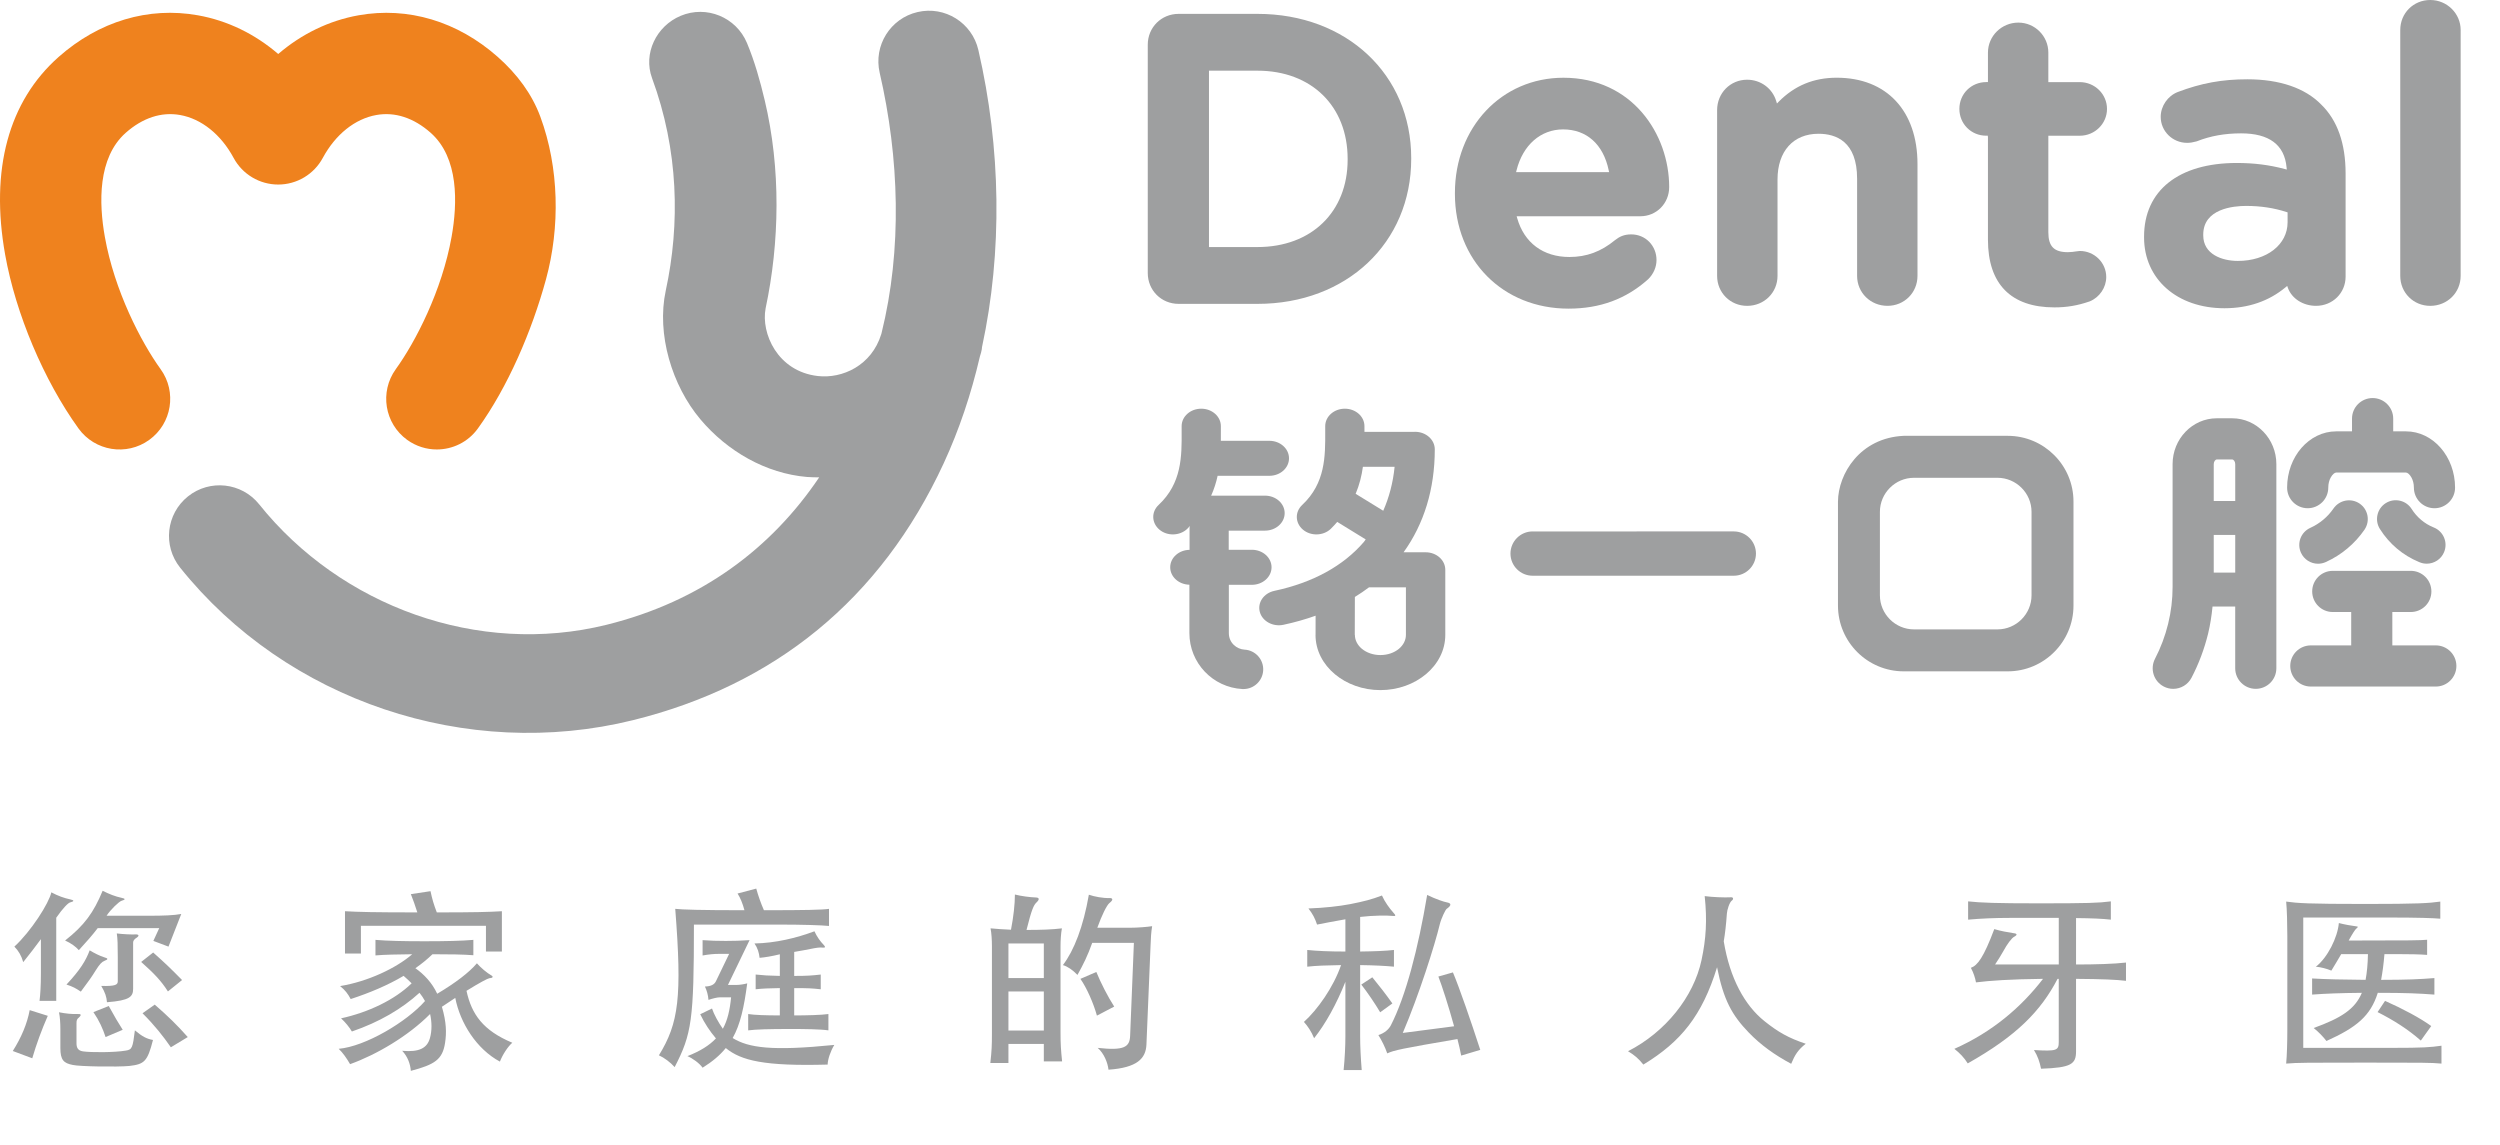 <?xml version="1.0" encoding="utf-8"?>
<!-- Generator: Adobe Illustrator 17.0.0, SVG Export Plug-In . SVG Version: 6.00 Build 0)  -->
<!DOCTYPE svg PUBLIC "-//W3C//DTD SVG 1.1//EN" "http://www.w3.org/Graphics/SVG/1.1/DTD/svg11.dtd">
<svg version="1.1" id="图层_1" xmlns="http://www.w3.org/2000/svg" xmlns:xlink="http://www.w3.org/1999/xlink" x="0px" y="0px"
	 width="152.509px" height="69.855px" viewBox="0 0 152.509 69.855" enable-background="new 0 0 152.509 69.855"
	 xml:space="preserve">
<g>
	<g>
		<path fill-rule="evenodd" clip-rule="evenodd" fill="#EF821E" d="M26.647,27.419c-0.627,0-1.259-0.19-1.805-0.583
			c-1.383-0.998-1.696-2.929-0.699-4.313c1.204-1.669,2.818-4.786,3.405-8.073c0.368-2.057,0.446-4.829-1.277-6.351
			c-1.03-0.911-2.177-1.287-3.312-1.083c-1.306,0.232-2.495,1.186-3.268,2.618c-0.539,1-1.582,1.624-2.719,1.624
			c-1.136,0-2.181-0.623-2.72-1.624c-0.771-1.432-1.962-2.386-3.265-2.618C9.849,6.812,8.704,7.188,7.673,8.099
			c-1.72,1.522-1.644,4.294-1.277,6.352c0.587,3.287,2.202,6.404,3.404,8.073c0.999,1.384,0.685,3.315-0.699,4.313
			c-1.384,0.998-3.314,0.684-4.313-0.7C2.672,23.2,0.957,19.138,0.314,15.536C-0.612,10.35,0.519,6.178,3.58,3.471
			c2.46-2.174,5.474-3.076,8.491-2.538c1.804,0.321,3.483,1.141,4.902,2.361c1.419-1.218,3.096-2.039,4.902-2.361
			c3.015-0.537,6.031,0.364,8.489,2.538c1.19,1.051,2.093,2.275,2.602,3.657c1.143,3.098,1.212,6.728,0.342,9.91
			c-0.867,3.173-2.327,6.565-4.154,9.099C28.551,26.975,27.605,27.419,26.647,27.419"/>
		<path fill-rule="evenodd" clip-rule="evenodd" fill="#9E9FA0" d="M59.683,3.049c-0.384-1.663-2.045-2.701-3.706-2.314
			c-1.662,0.384-2.698,2.043-2.313,3.706c1.198,5.183,1.381,10.774,0.111,15.891c-0.004,0.018-0.01,0.035-0.015,0.053
			c-0.591,1.92-2.377,2.727-3.873,2.554c-2.459-0.284-3.473-2.611-3.182-4.13c0.854-4.023,0.939-8.511-0.055-12.692
			c-0.282-1.186-0.612-2.365-1.082-3.494c-0.659-1.574-2.466-2.317-4.042-1.659c-1.493,0.625-2.299,2.307-1.75,3.799
			c1.624,4.396,1.716,8.897,0.838,12.962c-0.574,2.663,0.383,5.802,2.112,7.855c1.64,1.949,3.995,3.304,6.503,3.517
			c0.247,0.021,0.495,0.019,0.743,0.024c-2.909,4.319-7.18,7.558-12.966,8.992c-7.821,1.939-16.214-1.124-21.197-7.349
			c-1.068-1.331-3.011-1.546-4.343-0.481c-1.331,1.066-1.546,3.01-0.479,4.343c6.499,8.121,17.489,11.82,27.641,9.304
			c8.581-2.127,15.076-7.308,18.944-15.674c0.945-2.047,1.674-4.227,2.199-6.484c0.004-0.014,0.009-0.03,0.012-0.044
			c0.047-0.134,0.082-0.273,0.109-0.416l0.001-0.004v-0.001c0.008-0.043,0.006-0.089,0.013-0.132
			C61.164,15.353,61.066,9.032,59.683,3.049"/>
		<path fill="#9E9FA0" d="M71.899,18.537h4.812c5.434,0,9.378-3.72,9.378-8.845V9.643c0-5.097-3.945-8.797-9.378-8.797h-4.812
			c-1.054,0-1.881,0.826-1.881,1.88v13.932C70.018,17.712,70.845,18.537,71.899,18.537 M73.752,4.312h2.959
			c3.29,0,5.5,2.162,5.5,5.38V9.74c0,3.189-2.21,5.331-5.5,5.331l-2.959,0.001V4.312z"/>
		<path fill="#9E9FA0" d="M100.539,17.038l0.016-0.016c0.32-0.319,0.498-0.732,0.498-1.161c0-0.424-0.16-0.819-0.447-1.112
			c-0.288-0.291-0.675-0.451-1.095-0.451c-0.446,0-0.721,0.141-0.992,0.353c-0.849,0.699-1.731,1.026-2.781,1.026
			c-1.595,0-2.754-0.861-3.183-2.364l-0.034-0.12l7.547-0.001c0.984,0,1.758-0.782,1.758-1.781c0-3.232-2.262-6.669-6.451-6.669
			c-3.774,0-6.62,3.024-6.62,7.032v0.048c0,4.061,2.917,7.006,6.935,7.006C97.608,18.827,99.194,18.241,100.539,17.038
			 M92.517,10.38c0.386-1.534,1.471-2.486,2.836-2.486c1.436,0,2.453,0.908,2.783,2.491l0.025,0.114h-5.674L92.517,10.38z"/>
		<path fill="#9E9FA0" d="M113.29,10.901v5.927c0,1.025,0.814,1.829,1.855,1.829c1.026,0,1.829-0.804,1.829-1.829v-6.821
			c0-3.248-1.886-5.266-4.927-5.266c-1.403,0-2.561,0.477-3.536,1.46L108.4,6.314l-0.046-0.152
			c-0.236-0.777-0.949-1.299-1.773-1.299c-1.027,0-1.831,0.815-1.831,1.855v10.111c0,1.025,0.804,1.829,1.831,1.829
			c1.039,0,1.854-0.804,1.854-1.829V10.95c0-1.721,0.957-2.79,2.5-2.79C112.011,8.16,113.29,8.635,113.29,10.901"/>
		<path fill="#9E9FA0" d="M126.874,8.28c0.916,0,1.661-0.734,1.661-1.636c0-0.901-0.744-1.635-1.661-1.635h-1.918V3.208
			c0-1.008-0.821-1.829-1.829-1.829c-1.024,0-1.855,0.821-1.855,1.83v1.798h-0.095c-0.927,0-1.648,0.718-1.648,1.635
			c0,0.918,0.72,1.636,1.638,1.636l0.094,0l0.011,0.095v6.251c0,2.7,1.401,4.128,4.055,4.128c0.758,0,1.415-0.112,2.133-0.36
			l0.022-0.007c0.601-0.249,1.006-0.846,1.006-1.486c0-0.876-0.724-1.589-1.614-1.589c-0.059,0.001-0.123,0.01-0.222,0.026
			c-0.122,0.019-0.308,0.048-0.503,0.048c-0.847,0-1.193-0.353-1.193-1.218V8.28H126.874z"/>
		<path fill="#9E9FA0" d="M139.572,17.569c0.241,0.651,0.93,1.088,1.714,1.088c1.012,0,1.804-0.781,1.804-1.781v-6.29
			c0-1.831-0.498-3.246-1.484-4.205c-0.985-1.011-2.541-1.544-4.507-1.544c-1.549,0-2.819,0.234-4.25,0.777
			c-0.612,0.238-1.038,0.859-1.038,1.513c0,0.876,0.723,1.587,1.611,1.587c0.178,0,0.357-0.028,0.564-0.086l0.041-0.013
			c0.819-0.322,1.699-0.48,2.687-0.48c1.713,0,2.648,0.697,2.775,2.073l0.014,0.135l-0.131-0.034
			c-0.942-0.25-1.869-0.367-2.923-0.367c-3.538,0-5.653,1.68-5.653,4.492v0.048c0,2.543,2.015,4.322,4.903,4.322
			c1.452-0.001,2.706-0.43,3.725-1.275l0.104-0.086L139.572,17.569z M136.518,15.917c-0.974,0-2.112-0.408-2.112-1.556v-0.049
			c0-1.579,1.833-1.75,2.62-1.75h0.002c0.878,0,1.704,0.126,2.457,0.373l0.066,0.021v0.606
			C139.55,14.927,138.276,15.917,136.518,15.917"/>
		<path fill="#9E9FA0" d="M148.253,0c-1.025,0.001-1.829,0.804-1.829,1.83v14.999c0,1.025,0.804,1.829,1.829,1.829
			c1.04,0,1.855-0.804,1.855-1.829l0.001-14.998C150.109,0.822,149.276,0,148.253,0"/>
		<path fill="#9E9FA0" d="M122.479,26.587h-6.347c-2.666,0.122-3.998,2.321-4.009,4.011v6.345c0,1.105,0.449,2.108,1.174,2.834
			c0.728,0.727,1.73,1.177,2.836,1.177h6.347c1.106,0,2.108-0.45,2.833-1.177c0.728-0.726,1.177-1.729,1.177-2.834v-6.345v0
			c0-1.106-0.449-2.109-1.177-2.835C124.587,27.037,123.586,26.587,122.479,26.587 M123.931,36.316c0,0.572-0.234,1.091-0.611,1.469
			c-0.377,0.377-0.897,0.61-1.468,0.61v0.001h-5.093v-0.001c-0.57,0-1.089-0.234-1.466-0.61c-0.377-0.377-0.612-0.897-0.612-1.469
			v-5.092c0-0.572,0.234-1.09,0.612-1.467c0.375-0.377,0.896-0.61,1.466-0.61h5.093c0.572,0,1.092,0.234,1.468,0.61
			c0.377,0.376,0.611,0.896,0.611,1.466V36.316z"/>
		<path fill="#9E9FA0" d="M140.776,31.004c0.347,0,0.661-0.141,0.89-0.369c0.226-0.227,0.367-0.542,0.367-0.888
			c0-0.253,0.063-0.461,0.149-0.617c0.105-0.194,0.243-0.303,0.335-0.303h4.256c0.091,0,0.229,0.109,0.335,0.304
			c0.085,0.155,0.148,0.364,0.148,0.616c0,0.347,0.141,0.662,0.368,0.889c0.228,0.228,0.543,0.368,0.889,0.368
			c0.347,0,0.659-0.141,0.887-0.369c0.228-0.227,0.368-0.542,0.368-0.888c0-0.944-0.335-1.802-0.876-2.424
			c-0.542-0.623-1.292-1.009-2.118-1.009h-0.78v-0.777c0-0.347-0.14-0.661-0.369-0.888c-0.226-0.227-0.541-0.367-0.887-0.367
			c-0.347,0-0.661,0.14-0.889,0.367c-0.227,0.227-0.368,0.541-0.368,0.888v0.777h-0.964c-0.828,0-1.575,0.386-2.12,1.009
			c-0.541,0.621-0.875,1.48-0.875,2.424v0.001c0,0.347,0.141,0.661,0.367,0.887C140.116,30.862,140.43,31.004,140.776,31.004"/>
		<path fill="#9E9FA0" d="M148.592,39.371h-2.651v-2.036h1.126c0.347,0,0.663-0.141,0.889-0.368c0.228-0.227,0.368-0.54,0.368-0.888
			c0-0.346-0.14-0.66-0.368-0.888c-0.228-0.227-0.542-0.368-0.889-0.368h-4.76c-0.346,0-0.659,0.14-0.888,0.368
			c-0.226,0.227-0.367,0.541-0.367,0.888c0,0.347,0.141,0.661,0.367,0.889c0.229,0.227,0.542,0.367,0.888,0.367h1.125v2.036h-2.461
			c-0.349,0-0.663,0.141-0.89,0.367c-0.227,0.228-0.367,0.541-0.367,0.887c0,0.347,0.141,0.661,0.367,0.889
			c0.229,0.228,0.541,0.368,0.89,0.368h7.622c0.346,0,0.66-0.14,0.887-0.368c0.228-0.228,0.369-0.542,0.369-0.889
			c0-0.345-0.141-0.66-0.369-0.887C149.253,39.512,148.939,39.371,148.592,39.371"/>
		<path fill="#9E9FA0" d="M105.767,32.419l-12.27,0.001v-0.001c-0.374,0-0.711,0.152-0.956,0.396
			c-0.244,0.245-0.397,0.583-0.397,0.955c0,0.373,0.153,0.711,0.397,0.955c0.245,0.245,0.581,0.396,0.956,0.396h12.266h0.003
			c0.376,0,0.712-0.151,0.957-0.396c0.244-0.244,0.397-0.582,0.397-0.955c0-0.373-0.153-0.711-0.397-0.955
			C106.477,32.57,106.141,32.419,105.767,32.419"/>
		<path fill="#9E9FA0" d="M136.173,25.517h-0.942c-0.743,0-1.418,0.314-1.906,0.821c-0.488,0.506-0.789,1.205-0.789,1.976v7.491
			c0,0.759-0.092,1.518-0.273,2.254c-0.181,0.737-0.449,1.453-0.799,2.127c-0.16,0.308-0.18,0.651-0.085,0.958
			c0.096,0.306,0.308,0.574,0.615,0.735l0.002,0.002c0.092,0.047,0.186,0.083,0.282,0.106c0.097,0.024,0.197,0.036,0.297,0.036
			c0.23,0,0.456-0.065,0.654-0.184c0.189-0.115,0.35-0.281,0.461-0.493c0.445-0.851,0.783-1.756,1.012-2.689
			c0.132-0.543,0.215-1.097,0.271-1.654h1.383v3.763v0.001c0,0.345,0.139,0.658,0.365,0.884l0.003,0.003
			c0.225,0.227,0.54,0.368,0.887,0.368c0.346,0,0.66-0.141,0.888-0.368c0.228-0.227,0.367-0.542,0.367-0.888V28.315
			c0-0.771-0.301-1.469-0.788-1.976C137.588,25.831,136.915,25.517,136.173,25.517 M135.106,28.113
			c0.037-0.051,0.085-0.083,0.125-0.083h0.942c0.042,0,0.089,0.032,0.125,0.083c0.035,0.05,0.059,0.122,0.059,0.202v2.248h-1.311
			v-2.248C135.046,28.235,135.07,28.165,135.106,28.113 M135.046,32.634h1.311v2.298h-1.311V32.634z"/>
		<path fill="#9E9FA0" d="M140.786,34.205c0.185,0.12,0.402,0.185,0.623,0.185c0.081,0,0.161-0.009,0.239-0.026
			c0.078-0.016,0.155-0.042,0.23-0.075l0.002-0.001c0.476-0.215,0.919-0.493,1.317-0.827c0.396-0.331,0.75-0.718,1.05-1.153
			c0.001-0.002,0.002-0.004,0.003-0.005l0.003-0.007c0.173-0.261,0.224-0.567,0.169-0.852c-0.057-0.285-0.219-0.547-0.478-0.724
			c-0.002-0.001-0.002-0.002-0.002-0.002c-0.262-0.177-0.569-0.231-0.856-0.177c-0.287,0.055-0.554,0.219-0.735,0.479
			c-0.176,0.257-0.386,0.487-0.625,0.686c-0.239,0.199-0.502,0.366-0.787,0.494l-0.002,0.001c-0.288,0.13-0.496,0.364-0.6,0.638
			c-0.102,0.274-0.101,0.587,0.028,0.874v0.001C140.459,33.923,140.608,34.089,140.786,34.205"/>
		<path fill="#9E9FA0" d="M147.699,31.716c-0.223-0.188-0.42-0.412-0.58-0.666v0c-0.169-0.267-0.43-0.44-0.715-0.505
			c-0.287-0.065-0.598-0.021-0.864,0.148l-0.002,0.001c-0.266,0.168-0.44,0.429-0.503,0.715c-0.065,0.284-0.021,0.593,0.146,0.859
			l0.001,0.002l0.001,0.001c0.286,0.454,0.636,0.855,1.037,1.194c0.403,0.34,0.856,0.616,1.352,0.822v-0.001l0.001,0.001
			l0.029,0.012c0.07,0.029,0.142,0.051,0.214,0.066c0.077,0.015,0.151,0.022,0.226,0.022c0.227,0,0.449-0.069,0.636-0.194
			c0.183-0.121,0.33-0.296,0.42-0.512c0.121-0.292,0.114-0.604,0.002-0.876c-0.111-0.27-0.325-0.499-0.616-0.621h-0.002
			l-0.031-0.013v0C148.175,32.058,147.922,31.905,147.699,31.716"/>
		<path fill="#9E9FA0" d="M86.967,33.691h-1.344c1.244-1.728,1.904-3.849,1.904-6.28c0-0.589-0.54-1.069-1.2-1.069
			c-0.038,0-0.072,0.003-0.105,0.005h-2.985c0-0.008,0-0.016,0-0.024l-0.001-0.327c0-0.589-0.535-1.064-1.196-1.064
			c-0.661,0-1.197,0.475-1.197,1.064v0.332v0.004c0.006,1.501,0.014,3.141-1.401,4.469c-0.458,0.426-0.439,1.1,0.039,1.507
			c0.477,0.406,1.238,0.387,1.693-0.038c0.152-0.143,0.272-0.288,0.402-0.432l1.737,1.069c-0.04,0.049-0.07,0.105-0.111,0.153
			c-1.249,1.454-3.096,2.481-5.464,2.985c-0.64,0.138-1.039,0.71-0.886,1.283c0.153,0.57,0.798,0.923,1.44,0.787
			c0.691-0.147,1.344-0.334,1.964-0.555l-0.002,1.171h-0.003v0.001c0,0.941,0.452,1.79,1.187,2.402
			c0.715,0.596,1.696,0.965,2.77,0.965c1.077,0,2.057-0.369,2.772-0.965c0.734-0.611,1.188-1.46,1.188-2.403v-3.968
			C88.168,34.169,87.631,33.691,86.967,33.691 M82.7,30.124c0.231-0.55,0.367-1.101,0.442-1.648l1.934,0.001
			c-0.096,0.976-0.337,1.868-0.693,2.681L82.7,30.124z M85.766,38.729c0,0.33-0.163,0.63-0.427,0.851
			c-0.283,0.236-0.682,0.381-1.131,0.381c-0.447,0-0.845-0.148-1.128-0.381c-0.264-0.221-0.427-0.521-0.427-0.85v-0.001h-0.007
			l0.006-2.313c0.301-0.185,0.589-0.381,0.864-0.588h2.25V38.729z"/>
		<path fill="#9E9FA0" d="M75.918,39.63c-0.469-0.026-0.954-0.408-0.954-1.008v-2.946h1.403c0.665,0,1.202-0.481,1.202-1.071
			c0-0.588-0.538-1.067-1.202-1.067h-1.411v-1.167h2.211c0.664,0,1.202-0.478,1.202-1.068c0-0.591-0.539-1.067-1.202-1.067h-3.282
			c0.18-0.403,0.308-0.807,0.394-1.21h3.156c0.663,0,1.199-0.476,1.199-1.066c0-0.59-0.535-1.069-1.199-1.069h-2.959
			c0.001-0.19,0.002-0.381,0.001-0.568v-0.327c0-0.589-0.537-1.064-1.196-1.064c-0.662,0-1.197,0.475-1.197,1.064v0.332v0.004
			c0.009,1.501,0.014,3.141-1.402,4.469c-0.457,0.425-0.436,1.1,0.044,1.507c0.477,0.406,1.236,0.387,1.692-0.038
			c0.065-0.061,0.112-0.124,0.173-0.186c-0.004,0.037-0.024,0.069-0.024,0.106v1.352c-0.654,0.01-1.18,0.481-1.18,1.063
			c0,0.581,0.521,1.051,1.17,1.065v2.951c0,1.818,1.422,3.316,3.237,3.413h0.064c0.634,0,1.167-0.497,1.201-1.14
			C77.093,40.23,76.582,39.664,75.918,39.63"/>
	</g>
	<g>
		<rect x="0.109" y="53.855" fill="none" width="150" height="16"/>
		<path fill="#9E9FA0" d="M1.968,64.559l-1.188-0.444c0.516-0.815,0.875-1.655,1.031-2.494l1.104,0.348
			C2.543,62.82,2.22,63.695,1.968,64.559z M1.417,58.694c-0.108-0.384-0.288-0.695-0.54-0.947c1.02-0.936,2.111-2.65,2.255-3.311
			c0.407,0.216,0.768,0.348,1.163,0.432c0.24,0.049,0.24,0.12-0.012,0.181c-0.12,0.023-0.444,0.348-0.852,0.936v5.073h-1.02
			c0.048-0.372,0.084-0.924,0.084-1.68v-2.087C2.148,57.759,1.824,58.19,1.417,58.694z M7.893,65.027
			c-0.732,0.071-3.047,0.035-3.454-0.061c-0.552-0.107-0.756-0.3-0.756-1.031v-1.14c0-0.384-0.024-0.768-0.084-1.043
			c0.42,0.084,0.827,0.12,1.127,0.107c0.216-0.012,0.264,0.048,0.097,0.204c-0.133,0.108-0.156,0.18-0.156,0.36v1.211
			c0,0.264,0.072,0.456,0.396,0.504c0.479,0.071,1.931,0.071,2.614-0.048c0.384-0.061,0.42-0.168,0.552-1.235
			c0.444,0.371,0.708,0.516,1.104,0.587C8.996,64.763,8.804,64.919,7.893,65.027z M4.81,57.963c-0.191-0.216-0.468-0.42-0.839-0.588
			c1.187-0.936,1.738-1.703,2.29-3.034c0.408,0.204,0.768,0.348,1.164,0.432c0.239,0.048,0.239,0.108-0.013,0.18
			C7.257,55,6.742,55.492,6.501,55.864h2.566c0.899,0,1.547-0.024,1.991-0.108l-0.78,1.991l-0.923-0.348l0.359-0.78H5.961
			C5.626,57.063,5.302,57.423,4.81,57.963z M5.83,59.21c-0.204,0.336-0.42,0.647-0.899,1.283c-0.324-0.216-0.479-0.3-0.875-0.432
			c0.839-0.899,1.175-1.451,1.415-2.087c0.275,0.168,0.611,0.336,0.875,0.42c0.264,0.072,0.264,0.132,0.036,0.216
			C6.202,58.682,6.082,58.814,5.83,59.21z M6.441,63.264c-0.167-0.504-0.383-0.995-0.743-1.522l0.936-0.372
			c0.3,0.552,0.647,1.14,0.852,1.451L6.441,63.264z M8.121,57.495v2.818c0,0.492-0.204,0.72-1.596,0.827
			c-0.023-0.323-0.107-0.587-0.348-0.995c0.876,0.024,1.008-0.072,1.008-0.288v-1.463c0-0.756-0.012-1.14-0.06-1.451
			c0.359,0.048,0.935,0.072,1.127,0.06c0.228-0.012,0.252,0.084,0.096,0.192C8.193,57.291,8.121,57.387,8.121,57.495z
			 M10.244,60.481c-0.42-0.659-0.852-1.104-1.632-1.799l0.732-0.576c0.731,0.648,1.067,0.972,1.763,1.68L10.244,60.481z
			 M10.423,63.888c-0.468-0.672-0.972-1.319-1.728-2.075l0.744-0.527c0.827,0.72,1.355,1.235,2.015,1.979L10.423,63.888z"/>
		<path fill="#9E9FA0" d="M31.252,63.611c-0.275,0.24-0.588,0.72-0.756,1.151c-1.427-0.768-2.423-2.351-2.723-3.886
			c-0.251,0.168-0.527,0.348-0.815,0.54c0.276,0.947,0.288,1.583,0.192,2.207c-0.156,1.02-0.636,1.319-2.087,1.703
			c-0.036-0.432-0.192-0.864-0.527-1.224c1.043,0.096,1.522-0.168,1.69-0.768c0.132-0.456,0.12-0.995,0.012-1.476
			c-1.331,1.344-3.273,2.483-4.881,3.059c-0.216-0.372-0.443-0.695-0.695-0.936c1.631-0.144,4.149-1.643,5.265-2.914
			c-0.096-0.18-0.204-0.336-0.336-0.504c-1.079,0.983-2.446,1.787-4.125,2.362c-0.145-0.252-0.408-0.575-0.66-0.803
			c1.655-0.36,3.274-1.128,4.306-2.136c-0.144-0.144-0.312-0.3-0.491-0.455c-0.948,0.563-2.052,1.031-3.227,1.415
			c-0.18-0.336-0.336-0.54-0.647-0.792c1.69-0.275,3.418-1.091,4.401-1.942c-0.947,0.012-1.667,0.023-2.243,0.072v-0.948
			c0.744,0.061,1.655,0.084,2.986,0.084c1.332,0,2.267-0.023,2.986-0.084v0.936c-0.623-0.048-1.427-0.06-2.494-0.06
			c-0.312,0.3-0.66,0.588-1.044,0.852c0.528,0.372,1.02,0.888,1.332,1.559c1.127-0.671,1.942-1.295,2.422-1.858
			c0.229,0.264,0.612,0.588,0.888,0.743c0.12,0.072,0.096,0.156-0.132,0.168c-0.096,0.012-0.6,0.276-1.391,0.768
			C28.77,61.885,29.477,62.868,31.252,63.611z M25.064,54.545l1.199-0.18c0.096,0.468,0.204,0.827,0.384,1.295
			c2.267,0,3.19-0.024,3.97-0.072v2.459h-0.972v-1.571h-7.628v1.691h-0.971v-2.579c0.827,0.048,1.811,0.072,4.413,0.072
			C25.339,55.276,25.184,54.845,25.064,54.545z"/>
		<path fill="#9E9FA0" d="M50.572,55.444v1.043c-0.444-0.048-1.667-0.084-3.059-0.084h-5.181c0,5.817-0.133,6.681-1.176,8.695
			c-0.252-0.287-0.636-0.575-0.96-0.72c1.212-1.967,1.416-3.55,0.996-8.935c0.42,0.048,1.535,0.084,4.222,0.084
			c-0.108-0.408-0.252-0.756-0.42-1.02l1.14-0.3c0.119,0.432,0.287,0.911,0.468,1.319C49.108,55.528,50.164,55.504,50.572,55.444z
			 M44.599,60.841h-0.696c-0.144,0-0.443,0.072-0.684,0.156c-0.023-0.3-0.096-0.563-0.216-0.815c0.372-0.012,0.576-0.12,0.672-0.324
			l0.804-1.667h-0.672c-0.228,0-0.552,0.024-0.947,0.097v-0.936c0.456,0.035,0.888,0.048,1.415,0.048
			c0.456,0,0.947-0.013,1.451-0.048l-1.319,2.734h0.504c0.216,0,0.492-0.048,0.672-0.097c-0.192,1.452-0.42,2.507-0.888,3.335
			c0.972,0.6,2.398,0.804,6.2,0.42c-0.239,0.396-0.396,0.875-0.407,1.199c-3.862,0.107-5.277-0.24-6.213-1.008
			c-0.359,0.443-0.815,0.827-1.415,1.199c-0.192-0.275-0.611-0.575-0.924-0.707c0.768-0.3,1.331-0.648,1.739-1.08
			c-0.359-0.42-0.695-0.923-0.959-1.475l0.719-0.349c0.108,0.336,0.396,0.864,0.66,1.235C44.383,62.244,44.527,61.608,44.599,60.841
			z M50.536,61.86v0.996c-0.479-0.072-1.439-0.084-2.339-0.084c-1.283,0-2.087,0.023-2.555,0.084V61.86
			c0.384,0.061,1.104,0.084,1.931,0.084v-1.667c-0.707,0.013-1.019,0.024-1.475,0.072V59.45c0.456,0.048,0.779,0.072,1.475,0.084
			v-1.319c-0.491,0.12-0.923,0.191-1.235,0.216c-0.035-0.312-0.119-0.6-0.312-0.876c1.283-0.023,2.566-0.335,3.658-0.743
			c0.144,0.324,0.372,0.636,0.552,0.815c0.144,0.144,0.107,0.204-0.061,0.18c-0.155-0.023-0.396,0.013-0.743,0.084
			c-0.216,0.048-0.575,0.108-0.983,0.18v1.464c0.804,0,1.079-0.024,1.619-0.084v0.899c-0.54-0.06-0.768-0.072-1.619-0.072v1.667
			C49.216,61.944,50.104,61.921,50.536,61.86z"/>
		<path fill="#9E9FA0" d="M61.518,64.847h-1.104c0.084-0.743,0.097-1.103,0.097-1.763v-5.361c0-0.371-0.024-0.791-0.084-1.091
			c0.323,0.036,0.768,0.06,1.247,0.084c0.155-0.804,0.239-1.56,0.239-2.147c0.384,0.097,0.912,0.168,1.296,0.181
			c0.191,0.012,0.216,0.119,0.023,0.3c-0.18,0.168-0.3,0.443-0.611,1.679c0.888,0,1.56-0.024,2.159-0.096
			c-0.061,0.323-0.084,0.743-0.084,1.091V63c0,0.672,0.023,1.044,0.096,1.751h-1.115v-1.067h-2.159V64.847z M63.677,57.555h-2.159
			v2.111h2.159V57.555z M63.677,60.481h-2.159v2.387h2.159V60.481z M68.93,56.596c0.456,0,1.056-0.048,1.355-0.096
			c-0.061,0.348-0.084,0.768-0.097,1.187l-0.251,6.033c-0.036,0.852-0.564,1.415-2.315,1.535c-0.048-0.432-0.275-0.995-0.659-1.331
			c1.619,0.18,1.955-0.048,1.979-0.744l0.229-5.66h-2.543c-0.276,0.779-0.54,1.307-0.899,1.954c-0.288-0.3-0.6-0.516-0.888-0.6
			c0.684-0.899,1.247-2.351,1.583-4.293c0.336,0.119,0.876,0.216,1.247,0.203c0.229-0.012,0.252,0.12,0.013,0.3
			c-0.168,0.133-0.468,0.744-0.744,1.512H68.93z M66.916,61.957c-0.204-0.744-0.624-1.703-1.008-2.243l0.972-0.42
			c0.264,0.647,0.695,1.499,1.091,2.111L66.916,61.957z"/>
		<path fill="#9E9FA0" d="M80.166,63.336c-0.168-0.408-0.384-0.731-0.623-0.995c0.827-0.744,1.799-2.111,2.267-3.467
			c-0.876,0.013-1.535,0.036-2.063,0.097v-1.02c0.576,0.06,1.319,0.096,2.327,0.096V56.08c-0.684,0.12-1.308,0.239-1.728,0.323
			c-0.132-0.396-0.275-0.659-0.527-0.983c0.972-0.036,1.847-0.132,2.543-0.264c0.852-0.168,1.319-0.288,1.942-0.527
			c0.168,0.384,0.468,0.791,0.684,1.031c0.18,0.191,0.168,0.24-0.023,0.216c-0.324-0.036-1.176-0.036-1.991,0.06v2.111
			c0.875-0.012,1.547-0.036,2.062-0.096v1.02c-0.504-0.049-1.188-0.084-2.062-0.097v4.342c0,0.588,0.036,1.344,0.096,2.063h-1.104
			c0.072-0.708,0.108-1.476,0.108-2.063v-3.322C81.521,61.273,80.874,62.436,80.166,63.336z M84.196,61.753
			c-0.312-0.528-0.768-1.199-1.151-1.691l0.671-0.443c0.396,0.479,0.852,1.067,1.224,1.595L84.196,61.753z M84.627,64.26
			c-0.145-0.408-0.324-0.768-0.54-1.116c0.372-0.119,0.636-0.348,0.768-0.611c0.899-1.763,1.655-4.642,2.207-7.939
			c0.516,0.252,1.007,0.42,1.211,0.456c0.264,0.048,0.288,0.18-0.023,0.396c-0.072,0.048-0.324,0.563-0.42,0.947
			c-0.288,1.212-1.26,4.294-2.255,6.62l3.13-0.407c-0.336-1.224-0.743-2.482-0.959-3.034l0.888-0.252
			c0.396,0.936,1.115,3.022,1.667,4.726l-1.164,0.348c-0.06-0.312-0.132-0.647-0.228-1.008
			C85.479,63.972,85.047,64.067,84.627,64.26z"/>
		<path fill="#9E9FA0" d="M100.251,64.943c-0.3-0.372-0.54-0.576-0.936-0.815c2.278-1.164,4.006-3.311,4.485-5.565
			c0.276-1.295,0.348-2.423,0.192-3.897c0.455,0.06,1.199,0.096,1.606,0.071c0.145-0.012,0.168,0.12,0.048,0.204
			c-0.144,0.108-0.287,0.563-0.3,0.792c-0.048,0.671-0.107,1.199-0.191,1.69c0.372,2.267,1.283,3.91,2.482,4.869
			c0.84,0.672,1.476,1.032,2.519,1.38c-0.468,0.372-0.659,0.672-0.888,1.224c-1.007-0.54-1.858-1.151-2.578-1.896
			c-1.031-1.067-1.547-1.991-1.943-3.994C103.837,61.957,102.543,63.552,100.251,64.943z"/>
		<path fill="#9E9FA0" d="M126.646,58.838c1.188,0,2.327-0.035,3.047-0.119v1.115c-0.588-0.072-1.451-0.108-3.047-0.12v4.426
			c0,0.768-0.287,0.995-2.135,1.056c-0.084-0.42-0.203-0.768-0.432-1.14c1.392,0.084,1.512,0.023,1.512-0.492v-3.85h-0.072
			c-1.031,1.979-2.507,3.479-5.48,5.157c-0.217-0.348-0.48-0.624-0.816-0.888c2.327-1.031,4.09-2.555,5.409-4.27
			c-2.026,0.024-3.226,0.108-4.09,0.216c-0.048-0.275-0.155-0.6-0.312-0.888c0.408-0.144,0.779-0.636,1.428-2.362
			c0.407,0.12,0.803,0.191,1.199,0.252c0.203,0.023,0.216,0.107,0.012,0.216c-0.144,0.072-0.42,0.432-0.672,0.899
			c-0.156,0.275-0.312,0.527-0.491,0.791h3.886v-2.842h-3.011c-0.875,0-1.739,0.036-2.519,0.107v-1.115
			c0.768,0.084,1.715,0.12,4.33,0.12c2.974,0,3.646-0.024,4.377-0.12v1.115c-0.516-0.06-1.139-0.084-2.123-0.096V58.838z"/>
		<path fill="#9E9FA0" d="M144.309,64.823c-3.502,0-4.149,0-4.845,0.06c0.048-0.468,0.071-1.319,0.071-2.051v-5.745
			c0-0.707-0.023-1.619-0.071-2.087c0.695,0.097,1.319,0.145,4.845,0.145c3.19,0,3.874-0.048,4.558-0.145v1.044
			c-0.407-0.036-1.307-0.072-3.226-0.072h-5.134v7.952h5.386c1.942,0,2.374-0.036,3.046-0.132v1.091
			C148.255,64.823,147.835,64.823,144.309,64.823z M148.507,59.666v1.008c-0.936-0.072-1.764-0.108-3.454-0.108
			c-0.444,1.415-1.296,2.11-3.131,2.938c-0.216-0.276-0.455-0.527-0.779-0.792c1.655-0.6,2.519-1.139,2.938-2.146
			c-1.319,0.012-2.23,0.048-3.034,0.108v-0.984c0.863,0.049,1.823,0.072,3.262,0.084c0.084-0.443,0.132-0.959,0.145-1.57h-1.631
			c-0.192,0.335-0.42,0.707-0.601,1.007c-0.287-0.12-0.659-0.216-0.947-0.239c0.708-0.54,1.331-1.787,1.403-2.663
			c0.324,0.084,0.779,0.168,1.079,0.204c0.108,0.012,0.108,0.036-0.035,0.156c-0.061,0.06-0.216,0.287-0.444,0.707
			c3.934,0,4.354-0.012,4.785-0.048v0.924c-0.396-0.036-1.115-0.048-1.811-0.048h-0.792c-0.048,0.6-0.119,1.115-0.203,1.57
			C146.816,59.773,147.608,59.738,148.507,59.666z M147.679,63.479c-0.779-0.684-1.643-1.235-2.638-1.738l0.455-0.684
			c1.08,0.479,2.159,1.055,2.818,1.535L147.679,63.479z"/>
	</g>
</g>
<g>
</g>
<g>
</g>
<g>
</g>
<g>
</g>
<g>
</g>
<g>
</g>
<g>
</g>
<g>
</g>
<g>
</g>
<g>
</g>
<g>
</g>
<g>
</g>
<g>
</g>
<g>
</g>
<g>
</g>
</svg>
